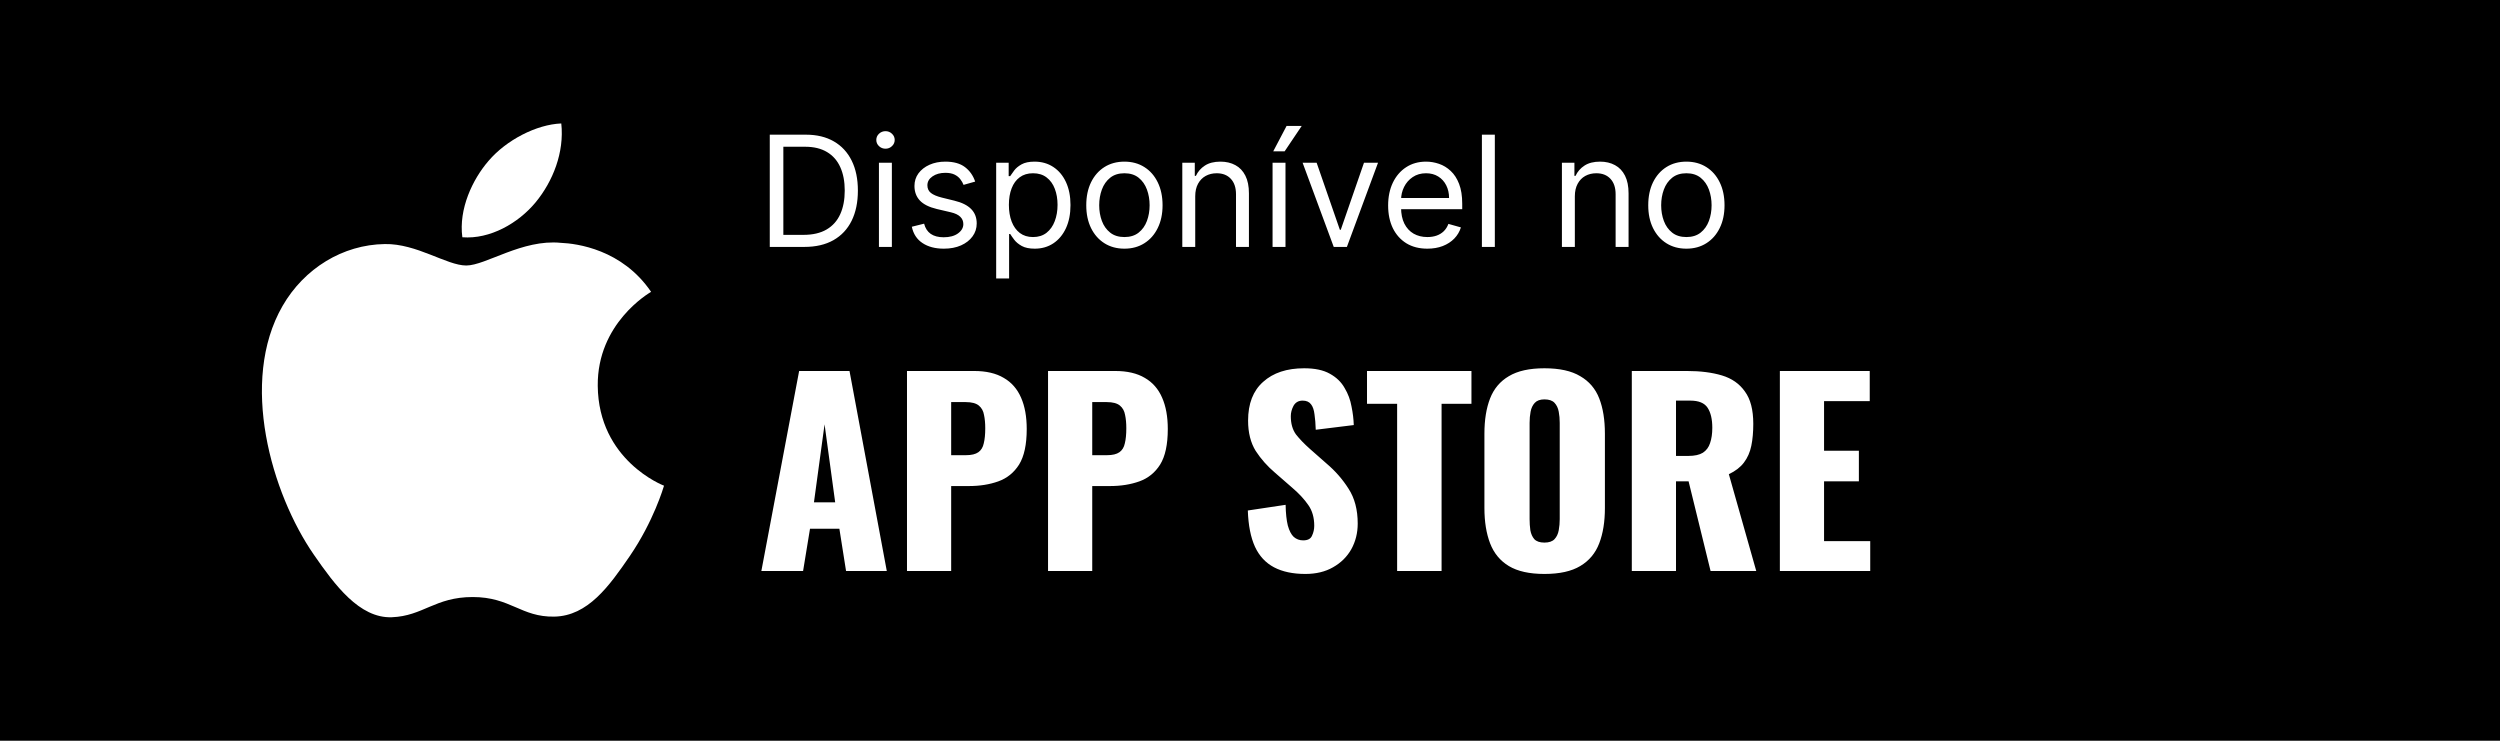 <svg width="162" height="48" viewBox="0 0 162 48" fill="none" xmlns="http://www.w3.org/2000/svg">
<rect width="162" height="48" fill="black"/>
<path fill-rule="evenodd" clip-rule="evenodd" d="M38.734 25C38.695 20.954 42.04 19.003 42.191 18.911C40.313 16.157 37.382 15.78 36.338 15.736C33.847 15.486 31.476 17.205 30.212 17.205C28.95 17.205 26.997 15.774 24.933 15.815C22.214 15.853 19.71 17.393 18.31 19.825C15.49 24.722 17.59 31.975 20.34 35.948C21.683 37.888 23.287 40.076 25.391 39.997C27.421 39.918 28.185 38.688 30.633 38.688C33.082 38.688 33.77 39.997 35.917 39.957C38.095 39.918 39.48 37.975 40.814 36.028C42.356 33.771 42.992 31.587 43.029 31.473C42.981 31.456 38.778 29.842 38.734 25L38.734 25Z" fill="white"/>
<path fill-rule="evenodd" clip-rule="evenodd" d="M34.708 13.111C35.826 11.756 36.576 9.875 36.371 8C34.761 8.064 32.81 9.074 31.657 10.425C30.621 11.624 29.714 13.539 29.96 15.375C31.755 15.514 33.589 14.464 34.708 13.111Z" fill="white"/>
<path d="M52.125 16H49.881V8.727H52.224C52.93 8.727 53.534 8.873 54.035 9.164C54.537 9.453 54.922 9.868 55.19 10.411C55.457 10.95 55.591 11.597 55.591 12.349C55.591 13.107 55.456 13.759 55.186 14.306C54.916 14.851 54.523 15.27 54.007 15.563C53.491 15.854 52.864 16 52.125 16ZM50.761 15.219H52.068C52.669 15.219 53.168 15.103 53.563 14.871C53.959 14.639 54.253 14.309 54.447 13.88C54.642 13.451 54.739 12.941 54.739 12.349C54.739 11.762 54.643 11.257 54.451 10.833C54.259 10.407 53.973 10.08 53.592 9.853C53.211 9.623 52.736 9.509 52.168 9.509H50.761V15.219ZM56.955 16V10.546H57.793V16H56.955ZM57.381 9.636C57.217 9.636 57.077 9.581 56.958 9.469C56.842 9.358 56.784 9.224 56.784 9.068C56.784 8.912 56.842 8.778 56.958 8.667C57.077 8.556 57.217 8.5 57.381 8.5C57.544 8.5 57.684 8.556 57.8 8.667C57.918 8.778 57.977 8.912 57.977 9.068C57.977 9.224 57.918 9.358 57.8 9.469C57.684 9.581 57.544 9.636 57.381 9.636ZM63.191 11.767L62.438 11.98C62.391 11.855 62.321 11.733 62.229 11.614C62.139 11.494 62.016 11.394 61.86 11.316C61.703 11.238 61.503 11.199 61.259 11.199C60.926 11.199 60.647 11.276 60.425 11.43C60.205 11.581 60.095 11.774 60.095 12.008C60.095 12.217 60.17 12.381 60.322 12.502C60.473 12.623 60.71 12.723 61.032 12.804L61.842 13.003C62.33 13.121 62.693 13.302 62.932 13.546C63.171 13.788 63.291 14.099 63.291 14.48C63.291 14.793 63.201 15.072 63.021 15.318C62.843 15.564 62.595 15.758 62.275 15.901C61.955 16.043 61.584 16.114 61.16 16.114C60.604 16.114 60.143 15.993 59.779 15.751C59.414 15.51 59.183 15.157 59.086 14.693L59.882 14.494C59.957 14.788 60.101 15.008 60.311 15.155C60.524 15.302 60.803 15.375 61.146 15.375C61.536 15.375 61.846 15.292 62.076 15.126C62.308 14.958 62.424 14.757 62.424 14.523C62.424 14.333 62.358 14.175 62.225 14.047C62.093 13.917 61.889 13.82 61.614 13.756L60.705 13.543C60.206 13.424 59.839 13.241 59.605 12.992C59.373 12.741 59.257 12.428 59.257 12.051C59.257 11.743 59.343 11.471 59.516 11.234C59.691 10.998 59.929 10.812 60.23 10.677C60.533 10.542 60.876 10.474 61.259 10.474C61.799 10.474 62.223 10.593 62.531 10.829C62.841 11.066 63.061 11.379 63.191 11.767ZM64.552 18.046V10.546H65.362V11.412H65.461C65.523 11.317 65.608 11.197 65.717 11.05C65.828 10.901 65.987 10.768 66.193 10.652C66.401 10.534 66.683 10.474 67.038 10.474C67.497 10.474 67.902 10.589 68.252 10.819C68.603 11.049 68.876 11.374 69.073 11.796C69.269 12.217 69.368 12.714 69.368 13.287C69.368 13.865 69.269 14.365 69.073 14.789C68.876 15.21 68.604 15.537 68.256 15.769C67.908 15.999 67.507 16.114 67.052 16.114C66.702 16.114 66.421 16.056 66.211 15.94C66 15.821 65.838 15.688 65.724 15.538C65.61 15.387 65.523 15.261 65.461 15.162H65.39V18.046H64.552ZM65.376 13.273C65.376 13.685 65.436 14.048 65.557 14.363C65.678 14.675 65.854 14.921 66.086 15.098C66.318 15.273 66.602 15.361 66.939 15.361C67.289 15.361 67.581 15.268 67.816 15.084C68.052 14.897 68.23 14.646 68.348 14.331C68.469 14.014 68.529 13.661 68.529 13.273C68.529 12.889 68.47 12.544 68.352 12.236C68.236 11.926 68.059 11.681 67.823 11.501C67.588 11.318 67.294 11.227 66.939 11.227C66.598 11.227 66.311 11.314 66.079 11.486C65.847 11.657 65.672 11.896 65.554 12.204C65.435 12.509 65.376 12.866 65.376 13.273ZM72.862 16.114C72.369 16.114 71.937 15.996 71.566 15.762C71.196 15.528 70.908 15.2 70.699 14.778C70.493 14.357 70.39 13.865 70.39 13.301C70.39 12.733 70.493 12.237 70.699 11.813C70.908 11.389 71.196 11.06 71.566 10.826C71.937 10.592 72.369 10.474 72.862 10.474C73.354 10.474 73.785 10.592 74.154 10.826C74.526 11.06 74.815 11.389 75.021 11.813C75.229 12.237 75.334 12.733 75.334 13.301C75.334 13.865 75.229 14.357 75.021 14.778C74.815 15.2 74.526 15.528 74.154 15.762C73.785 15.996 73.354 16.114 72.862 16.114ZM72.862 15.361C73.236 15.361 73.544 15.265 73.785 15.073C74.027 14.881 74.205 14.629 74.321 14.317C74.437 14.004 74.495 13.666 74.495 13.301C74.495 12.937 74.437 12.597 74.321 12.282C74.205 11.967 74.027 11.713 73.785 11.518C73.544 11.324 73.236 11.227 72.862 11.227C72.488 11.227 72.18 11.324 71.939 11.518C71.697 11.713 71.518 11.967 71.402 12.282C71.286 12.597 71.228 12.937 71.228 13.301C71.228 13.666 71.286 14.004 71.402 14.317C71.518 14.629 71.697 14.881 71.939 15.073C72.18 15.265 72.488 15.361 72.862 15.361ZM77.451 12.719V16H76.613V10.546H77.422V11.398H77.493C77.621 11.121 77.815 10.898 78.076 10.73C78.336 10.56 78.672 10.474 79.084 10.474C79.454 10.474 79.777 10.55 80.054 10.702C80.331 10.851 80.546 11.078 80.7 11.383C80.854 11.687 80.931 12.07 80.931 12.534V16H80.093V12.591C80.093 12.162 79.982 11.829 79.759 11.589C79.537 11.348 79.231 11.227 78.843 11.227C78.575 11.227 78.336 11.285 78.126 11.401C77.917 11.517 77.753 11.687 77.632 11.909C77.511 12.132 77.451 12.402 77.451 12.719ZM82.462 16V10.546H83.3V16H82.462ZM82.505 9.807L83.371 8.159H84.352L83.244 9.807H82.505ZM89.296 10.546L87.279 16H86.426L84.409 10.546H85.318L86.824 14.892H86.881L88.386 10.546H89.296ZM92.493 16.114C91.968 16.114 91.514 15.998 91.133 15.766C90.755 15.531 90.462 15.204 90.256 14.786C90.053 14.364 89.951 13.874 89.951 13.315C89.951 12.757 90.053 12.264 90.256 11.838C90.462 11.41 90.749 11.076 91.116 10.837C91.485 10.595 91.916 10.474 92.408 10.474C92.692 10.474 92.973 10.522 93.25 10.617C93.527 10.711 93.779 10.865 94.006 11.078C94.234 11.289 94.415 11.568 94.549 11.916C94.684 12.264 94.752 12.693 94.752 13.202V13.557H90.547V12.832H93.9C93.9 12.525 93.838 12.25 93.715 12.008C93.594 11.767 93.421 11.576 93.197 11.437C92.974 11.297 92.711 11.227 92.408 11.227C92.074 11.227 91.786 11.31 91.542 11.476C91.3 11.639 91.114 11.852 90.984 12.115C90.854 12.378 90.789 12.66 90.789 12.96V13.443C90.789 13.855 90.86 14.204 91.002 14.491C91.146 14.775 91.346 14.992 91.602 15.141C91.858 15.287 92.155 15.361 92.493 15.361C92.714 15.361 92.912 15.33 93.09 15.268C93.27 15.204 93.425 15.11 93.555 14.984C93.685 14.857 93.786 14.698 93.857 14.508L94.667 14.736C94.582 15.01 94.438 15.252 94.237 15.46C94.036 15.666 93.787 15.827 93.491 15.943C93.195 16.057 92.863 16.114 92.493 16.114ZM96.865 8.727V16H96.027V8.727H96.865ZM102.05 12.719V16H101.212V10.546H102.022V11.398H102.093C102.221 11.121 102.415 10.898 102.675 10.73C102.936 10.56 103.272 10.474 103.684 10.474C104.053 10.474 104.376 10.55 104.653 10.702C104.93 10.851 105.146 11.078 105.3 11.383C105.454 11.687 105.531 12.07 105.531 12.534V16H104.692V12.591C104.692 12.162 104.581 11.829 104.359 11.589C104.136 11.348 103.831 11.227 103.442 11.227C103.175 11.227 102.936 11.285 102.725 11.401C102.517 11.517 102.352 11.687 102.232 11.909C102.111 12.132 102.05 12.402 102.05 12.719ZM109.278 16.114C108.785 16.114 108.353 15.996 107.982 15.762C107.612 15.528 107.324 15.2 107.115 14.778C106.909 14.357 106.806 13.865 106.806 13.301C106.806 12.733 106.909 12.237 107.115 11.813C107.324 11.389 107.612 11.06 107.982 10.826C108.353 10.592 108.785 10.474 109.278 10.474C109.77 10.474 110.201 10.592 110.57 10.826C110.942 11.06 111.231 11.389 111.437 11.813C111.645 12.237 111.749 12.733 111.749 13.301C111.749 13.865 111.645 14.357 111.437 14.778C111.231 15.2 110.942 15.528 110.57 15.762C110.201 15.996 109.77 16.114 109.278 16.114ZM109.278 15.361C109.652 15.361 109.96 15.265 110.201 15.073C110.443 14.881 110.621 14.629 110.737 14.317C110.853 14.004 110.911 13.666 110.911 13.301C110.911 12.937 110.853 12.597 110.737 12.282C110.621 11.967 110.443 11.713 110.201 11.518C109.96 11.324 109.652 11.227 109.278 11.227C108.904 11.227 108.596 11.324 108.355 11.518C108.113 11.713 107.934 11.967 107.818 12.282C107.702 12.597 107.644 12.937 107.644 13.301C107.644 13.666 107.702 14.004 107.818 14.317C107.934 14.629 108.113 14.881 108.355 15.073C108.596 15.265 108.904 15.361 109.278 15.361Z" fill="white"/>
<path d="M49.336 37L51.784 24.04H55.048L57.464 37H54.824L54.392 34.264H52.488L52.04 37H49.336ZM52.744 32.552H54.12L53.432 27.496L52.744 32.552ZM58.773 37V24.04H63.124C63.903 24.04 64.543 24.189 65.044 24.488C65.546 24.776 65.919 25.203 66.165 25.768C66.41 26.323 66.532 27 66.532 27.8C66.532 28.803 66.367 29.571 66.037 30.104C65.706 30.627 65.258 30.989 64.692 31.192C64.127 31.395 63.492 31.496 62.788 31.496H61.636V37H58.773ZM61.636 29.496H62.596C62.949 29.496 63.215 29.432 63.397 29.304C63.578 29.176 63.695 28.984 63.748 28.728C63.812 28.472 63.844 28.147 63.844 27.752C63.844 27.421 63.818 27.133 63.764 26.888C63.722 26.632 63.61 26.429 63.428 26.28C63.247 26.131 62.965 26.056 62.581 26.056H61.636V29.496ZM67.913 37V24.04H72.265C73.044 24.04 73.684 24.189 74.185 24.488C74.686 24.776 75.06 25.203 75.305 25.768C75.55 26.323 75.673 27 75.673 27.8C75.673 28.803 75.508 29.571 75.177 30.104C74.847 30.627 74.398 30.989 73.833 31.192C73.268 31.395 72.633 31.496 71.929 31.496H70.777V37H67.913ZM70.777 29.496H71.737C72.089 29.496 72.356 29.432 72.537 29.304C72.719 29.176 72.836 28.984 72.889 28.728C72.953 28.472 72.985 28.147 72.985 27.752C72.985 27.421 72.959 27.133 72.905 26.888C72.862 26.632 72.751 26.429 72.569 26.28C72.388 26.131 72.105 26.056 71.721 26.056H70.777V29.496ZM84.588 37.192C83.777 37.192 83.1 37.048 82.555 36.76C82.011 36.472 81.601 36.029 81.323 35.432C81.046 34.824 80.891 34.04 80.859 33.08L83.308 32.712C83.318 33.267 83.366 33.715 83.451 34.056C83.547 34.397 83.675 34.643 83.835 34.792C84.006 34.941 84.209 35.016 84.444 35.016C84.742 35.016 84.934 34.915 85.019 34.712C85.115 34.509 85.163 34.296 85.163 34.072C85.163 33.539 85.035 33.091 84.779 32.728C84.523 32.355 84.177 31.981 83.74 31.608L82.62 30.632C82.129 30.216 81.713 29.747 81.371 29.224C81.041 28.691 80.876 28.035 80.876 27.256C80.876 26.157 81.201 25.32 81.852 24.744C82.502 24.157 83.388 23.864 84.507 23.864C85.201 23.864 85.755 23.981 86.171 24.216C86.598 24.451 86.918 24.76 87.132 25.144C87.356 25.517 87.505 25.917 87.579 26.344C87.665 26.76 87.713 27.16 87.724 27.544L85.26 27.848C85.249 27.464 85.222 27.133 85.18 26.856C85.147 26.568 85.073 26.349 84.956 26.2C84.838 26.04 84.657 25.96 84.412 25.96C84.145 25.96 83.948 26.072 83.82 26.296C83.702 26.52 83.644 26.744 83.644 26.968C83.644 27.448 83.755 27.843 83.98 28.152C84.214 28.451 84.518 28.765 84.891 29.096L85.963 30.04C86.529 30.52 87.004 31.064 87.388 31.672C87.782 32.28 87.98 33.032 87.98 33.928C87.98 34.536 87.841 35.091 87.564 35.592C87.286 36.083 86.891 36.472 86.379 36.76C85.878 37.048 85.281 37.192 84.588 37.192ZM90.534 37V26.168H88.582V24.04H95.35V26.168H93.414V37H90.534ZM100.078 37.192C99.108 37.192 98.34 37.021 97.774 36.68C97.209 36.339 96.804 35.848 96.558 35.208C96.313 34.568 96.19 33.805 96.19 32.92V28.104C96.19 27.208 96.313 26.445 96.558 25.816C96.804 25.187 97.209 24.707 97.774 24.376C98.34 24.035 99.108 23.864 100.078 23.864C101.06 23.864 101.833 24.035 102.398 24.376C102.974 24.707 103.385 25.187 103.63 25.816C103.876 26.445 103.998 27.208 103.998 28.104V32.92C103.998 33.805 103.876 34.568 103.63 35.208C103.385 35.848 102.974 36.339 102.398 36.68C101.833 37.021 101.06 37.192 100.078 37.192ZM100.078 35.16C100.377 35.16 100.596 35.085 100.734 34.936C100.873 34.787 100.964 34.595 101.006 34.36C101.049 34.125 101.07 33.885 101.07 33.64V27.4C101.07 27.144 101.049 26.904 101.006 26.68C100.964 26.445 100.873 26.253 100.734 26.104C100.596 25.955 100.377 25.88 100.078 25.88C99.801 25.88 99.593 25.955 99.454 26.104C99.316 26.253 99.225 26.445 99.182 26.68C99.14 26.904 99.118 27.144 99.118 27.4V33.64C99.118 33.885 99.134 34.125 99.166 34.36C99.209 34.595 99.294 34.787 99.422 34.936C99.561 35.085 99.78 35.16 100.078 35.16ZM105.741 37V24.04H109.309C110.184 24.04 110.941 24.136 111.581 24.328C112.221 24.52 112.717 24.867 113.069 25.368C113.432 25.859 113.613 26.557 113.613 27.464C113.613 27.997 113.571 28.472 113.485 28.888C113.4 29.304 113.24 29.667 113.005 29.976C112.781 30.275 112.456 30.525 112.029 30.728L113.805 37H110.845L109.421 31.192H108.605V37H105.741ZM108.605 29.544H109.405C109.811 29.544 110.125 29.475 110.349 29.336C110.573 29.187 110.728 28.979 110.813 28.712C110.909 28.435 110.957 28.104 110.957 27.72C110.957 27.165 110.856 26.733 110.653 26.424C110.451 26.115 110.077 25.96 109.533 25.96H108.605V29.544ZM115.335 37V24.04H121.159V25.992H118.199V29.208H120.455V31.192H118.199V35.064H121.191V37H115.335Z" fill="white"/>
</svg>
